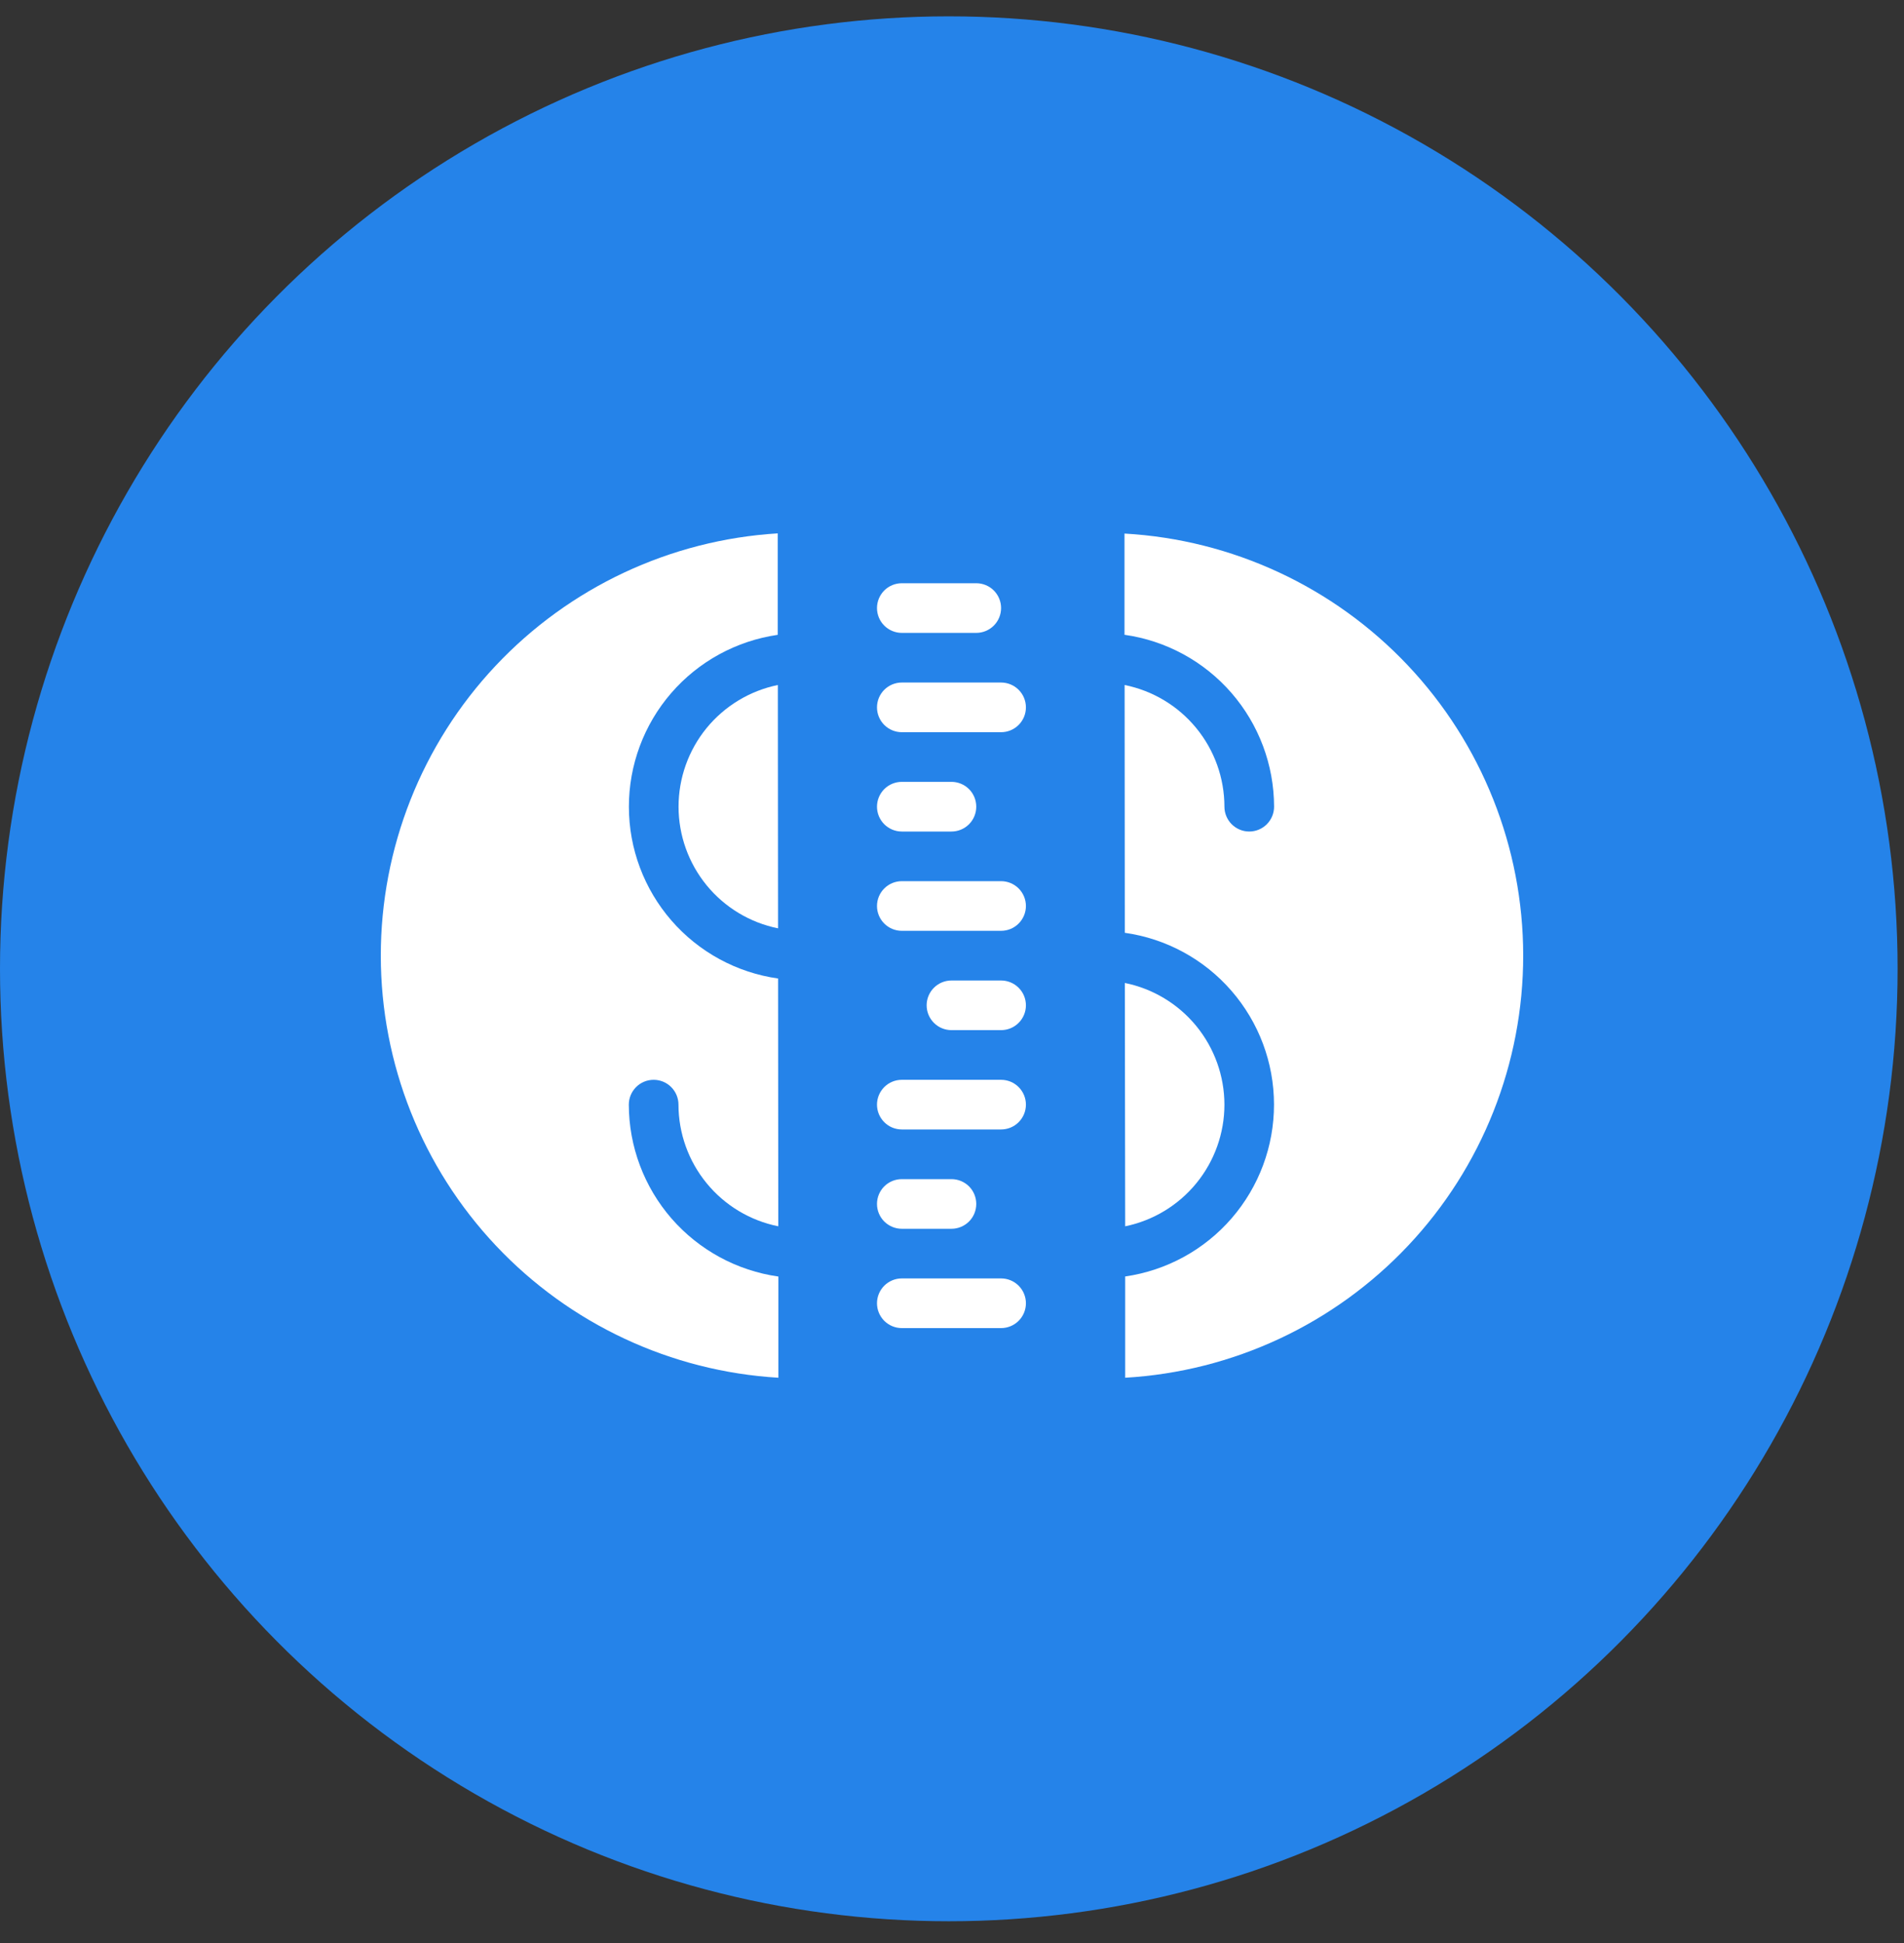 <svg width="50" height="51" viewBox="0 0 50 51" fill="none" xmlns="http://www.w3.org/2000/svg">
<rect x="0" y="0" width="50" height="51" fill="#333333" stroke="none"/>
<g id="Group 36849">
<ellipse id="Ellipse 41" cx="24.916" cy="25.429" rx="24.916" ry="25" fill="#2583E9"/>
<g id="Group 1000007238">
<path id="Vector" d="M23.682 34.86H26.289C26.462 34.86 26.628 34.791 26.75 34.669C26.872 34.547 26.941 34.381 26.941 34.208C26.941 34.035 26.872 33.87 26.75 33.747C26.628 33.625 26.462 33.556 26.289 33.556H23.682C23.509 33.556 23.344 33.625 23.221 33.747C23.099 33.87 23.03 34.035 23.03 34.208C23.03 34.381 23.099 34.547 23.221 34.669C23.344 34.791 23.509 34.86 23.682 34.86Z" fill="white"/>
<path id="Vector_2" d="M23.682 32.253H24.986C25.159 32.253 25.324 32.184 25.447 32.062C25.569 31.94 25.637 31.774 25.637 31.601C25.637 31.428 25.569 31.263 25.447 31.14C25.324 31.018 25.159 30.95 24.986 30.95H23.682C23.509 30.95 23.344 31.018 23.221 31.14C23.099 31.263 23.03 31.428 23.03 31.601C23.03 31.774 23.099 31.94 23.221 32.062C23.344 32.184 23.509 32.253 23.682 32.253Z" fill="white"/>
<path id="Vector_3" d="M26.289 27.039C26.462 27.039 26.628 26.971 26.75 26.848C26.872 26.726 26.941 26.56 26.941 26.387C26.941 26.215 26.872 26.049 26.75 25.927C26.628 25.805 26.462 25.736 26.289 25.736H24.986C24.813 25.736 24.647 25.805 24.525 25.927C24.403 26.049 24.334 26.215 24.334 26.387C24.334 26.56 24.403 26.726 24.525 26.848C24.647 26.971 24.813 27.039 24.986 27.039H26.289Z" fill="white"/>
<path id="Vector_4" d="M26.289 28.343H23.682C23.509 28.343 23.344 28.411 23.221 28.534C23.099 28.656 23.03 28.822 23.03 28.994C23.03 29.167 23.099 29.333 23.221 29.455C23.344 29.578 23.509 29.646 23.682 29.646H26.289C26.462 29.646 26.628 29.578 26.75 29.455C26.872 29.333 26.941 29.167 26.941 28.994C26.941 28.822 26.872 28.656 26.75 28.534C26.628 28.411 26.462 28.343 26.289 28.343Z" fill="white"/>
<path id="Vector_5" d="M26.289 23.129H23.682C23.509 23.129 23.344 23.198 23.221 23.32C23.099 23.442 23.03 23.608 23.03 23.781C23.03 23.953 23.099 24.119 23.221 24.241C23.344 24.364 23.509 24.432 23.682 24.432H26.289C26.462 24.432 26.628 24.364 26.75 24.241C26.872 24.119 26.941 23.953 26.941 23.781C26.941 23.608 26.872 23.442 26.75 23.32C26.628 23.198 26.462 23.129 26.289 23.129Z" fill="white"/>
<path id="Vector_6" d="M23.682 21.826H24.986C25.159 21.826 25.324 21.757 25.447 21.635C25.569 21.512 25.637 21.347 25.637 21.174C25.637 21.001 25.569 20.835 25.447 20.713C25.324 20.591 25.159 20.522 24.986 20.522H23.682C23.509 20.522 23.344 20.591 23.221 20.713C23.099 20.835 23.03 21.001 23.03 21.174C23.03 21.347 23.099 21.512 23.221 21.635C23.344 21.757 23.509 21.826 23.682 21.826Z" fill="white"/>
<path id="Vector_7" d="M23.682 16.612H25.637C25.81 16.612 25.976 16.543 26.098 16.421C26.22 16.299 26.289 16.133 26.289 15.96C26.289 15.787 26.22 15.622 26.098 15.499C25.976 15.377 25.81 15.309 25.637 15.309H23.682C23.509 15.309 23.344 15.377 23.221 15.499C23.099 15.622 23.03 15.787 23.03 15.96C23.03 16.133 23.099 16.299 23.221 16.421C23.344 16.543 23.509 16.612 23.682 16.612Z" fill="white"/>
<path id="Vector_8" d="M26.289 17.915H23.682C23.509 17.915 23.344 17.984 23.221 18.106C23.099 18.228 23.03 18.394 23.03 18.567C23.03 18.74 23.099 18.906 23.221 19.028C23.344 19.15 23.509 19.219 23.682 19.219H26.289C26.462 19.219 26.628 19.15 26.75 19.028C26.872 18.906 26.941 18.74 26.941 18.567C26.941 18.394 26.872 18.228 26.75 18.106C26.628 17.984 26.462 17.915 26.289 17.915Z" fill="white"/>
<path id="Vector_9" d="M29.53 14.005V16.662C30.618 16.815 31.614 17.356 32.336 18.185C33.057 19.014 33.456 20.075 33.458 21.174C33.458 21.347 33.389 21.512 33.267 21.635C33.145 21.757 32.979 21.826 32.806 21.826C32.633 21.826 32.468 21.757 32.345 21.635C32.223 21.512 32.154 21.347 32.154 21.174C32.153 20.421 31.892 19.692 31.414 19.11C30.936 18.527 30.272 18.129 29.533 17.98L29.538 24.484C30.625 24.638 31.619 25.178 32.338 26.006C33.058 26.834 33.455 27.893 33.456 28.99C33.457 30.087 33.062 31.148 32.344 31.977C31.627 32.806 30.633 33.349 29.548 33.505V36.163C32.376 35.999 35.034 34.758 36.977 32.697C38.921 30.636 40.002 27.909 40 25.076C39.998 22.243 38.912 19.518 36.965 17.459C35.019 15.401 32.358 14.165 29.53 14.005Z" fill="white"/>
<path id="Vector_10" d="M20.424 14C17.6 14.173 14.95 15.417 13.012 17.478C11.075 19.539 9.998 22.261 10 25.09C10.002 27.918 11.084 30.639 13.024 32.697C14.965 34.755 17.618 35.995 20.441 36.163V33.507C19.353 33.353 18.357 32.812 17.635 31.984C16.914 31.155 16.515 30.093 16.513 28.994C16.513 28.822 16.582 28.656 16.704 28.534C16.826 28.411 16.992 28.343 17.165 28.343C17.338 28.343 17.504 28.411 17.626 28.534C17.748 28.656 17.817 28.822 17.817 28.994C17.818 29.747 18.08 30.477 18.558 31.059C19.035 31.641 19.7 32.04 20.438 32.188L20.433 25.684C19.347 25.531 18.352 24.99 17.633 24.163C16.913 23.335 16.516 22.275 16.515 21.178C16.514 20.081 16.909 19.02 17.627 18.191C18.345 17.362 19.338 16.82 20.424 16.663V14.005C20.424 14.004 20.424 14.002 20.424 14Z" fill="white"/>
<path id="Vector_11" d="M20.432 24.367L20.427 17.98C19.69 18.131 19.029 18.531 18.553 19.113C18.078 19.696 17.819 20.424 17.819 21.176C17.82 21.928 18.081 22.656 18.557 23.238C19.033 23.819 19.695 24.218 20.432 24.367Z" fill="white"/>
<path id="Vector_12" d="M32.154 28.994C32.153 28.242 31.892 27.514 31.416 26.932C30.939 26.35 30.276 25.95 29.539 25.801L29.548 32.188C30.283 32.037 30.944 31.637 31.419 31.055C31.894 30.473 32.154 29.745 32.154 28.994Z" fill="white"/>
</g>
</g>
</svg>

